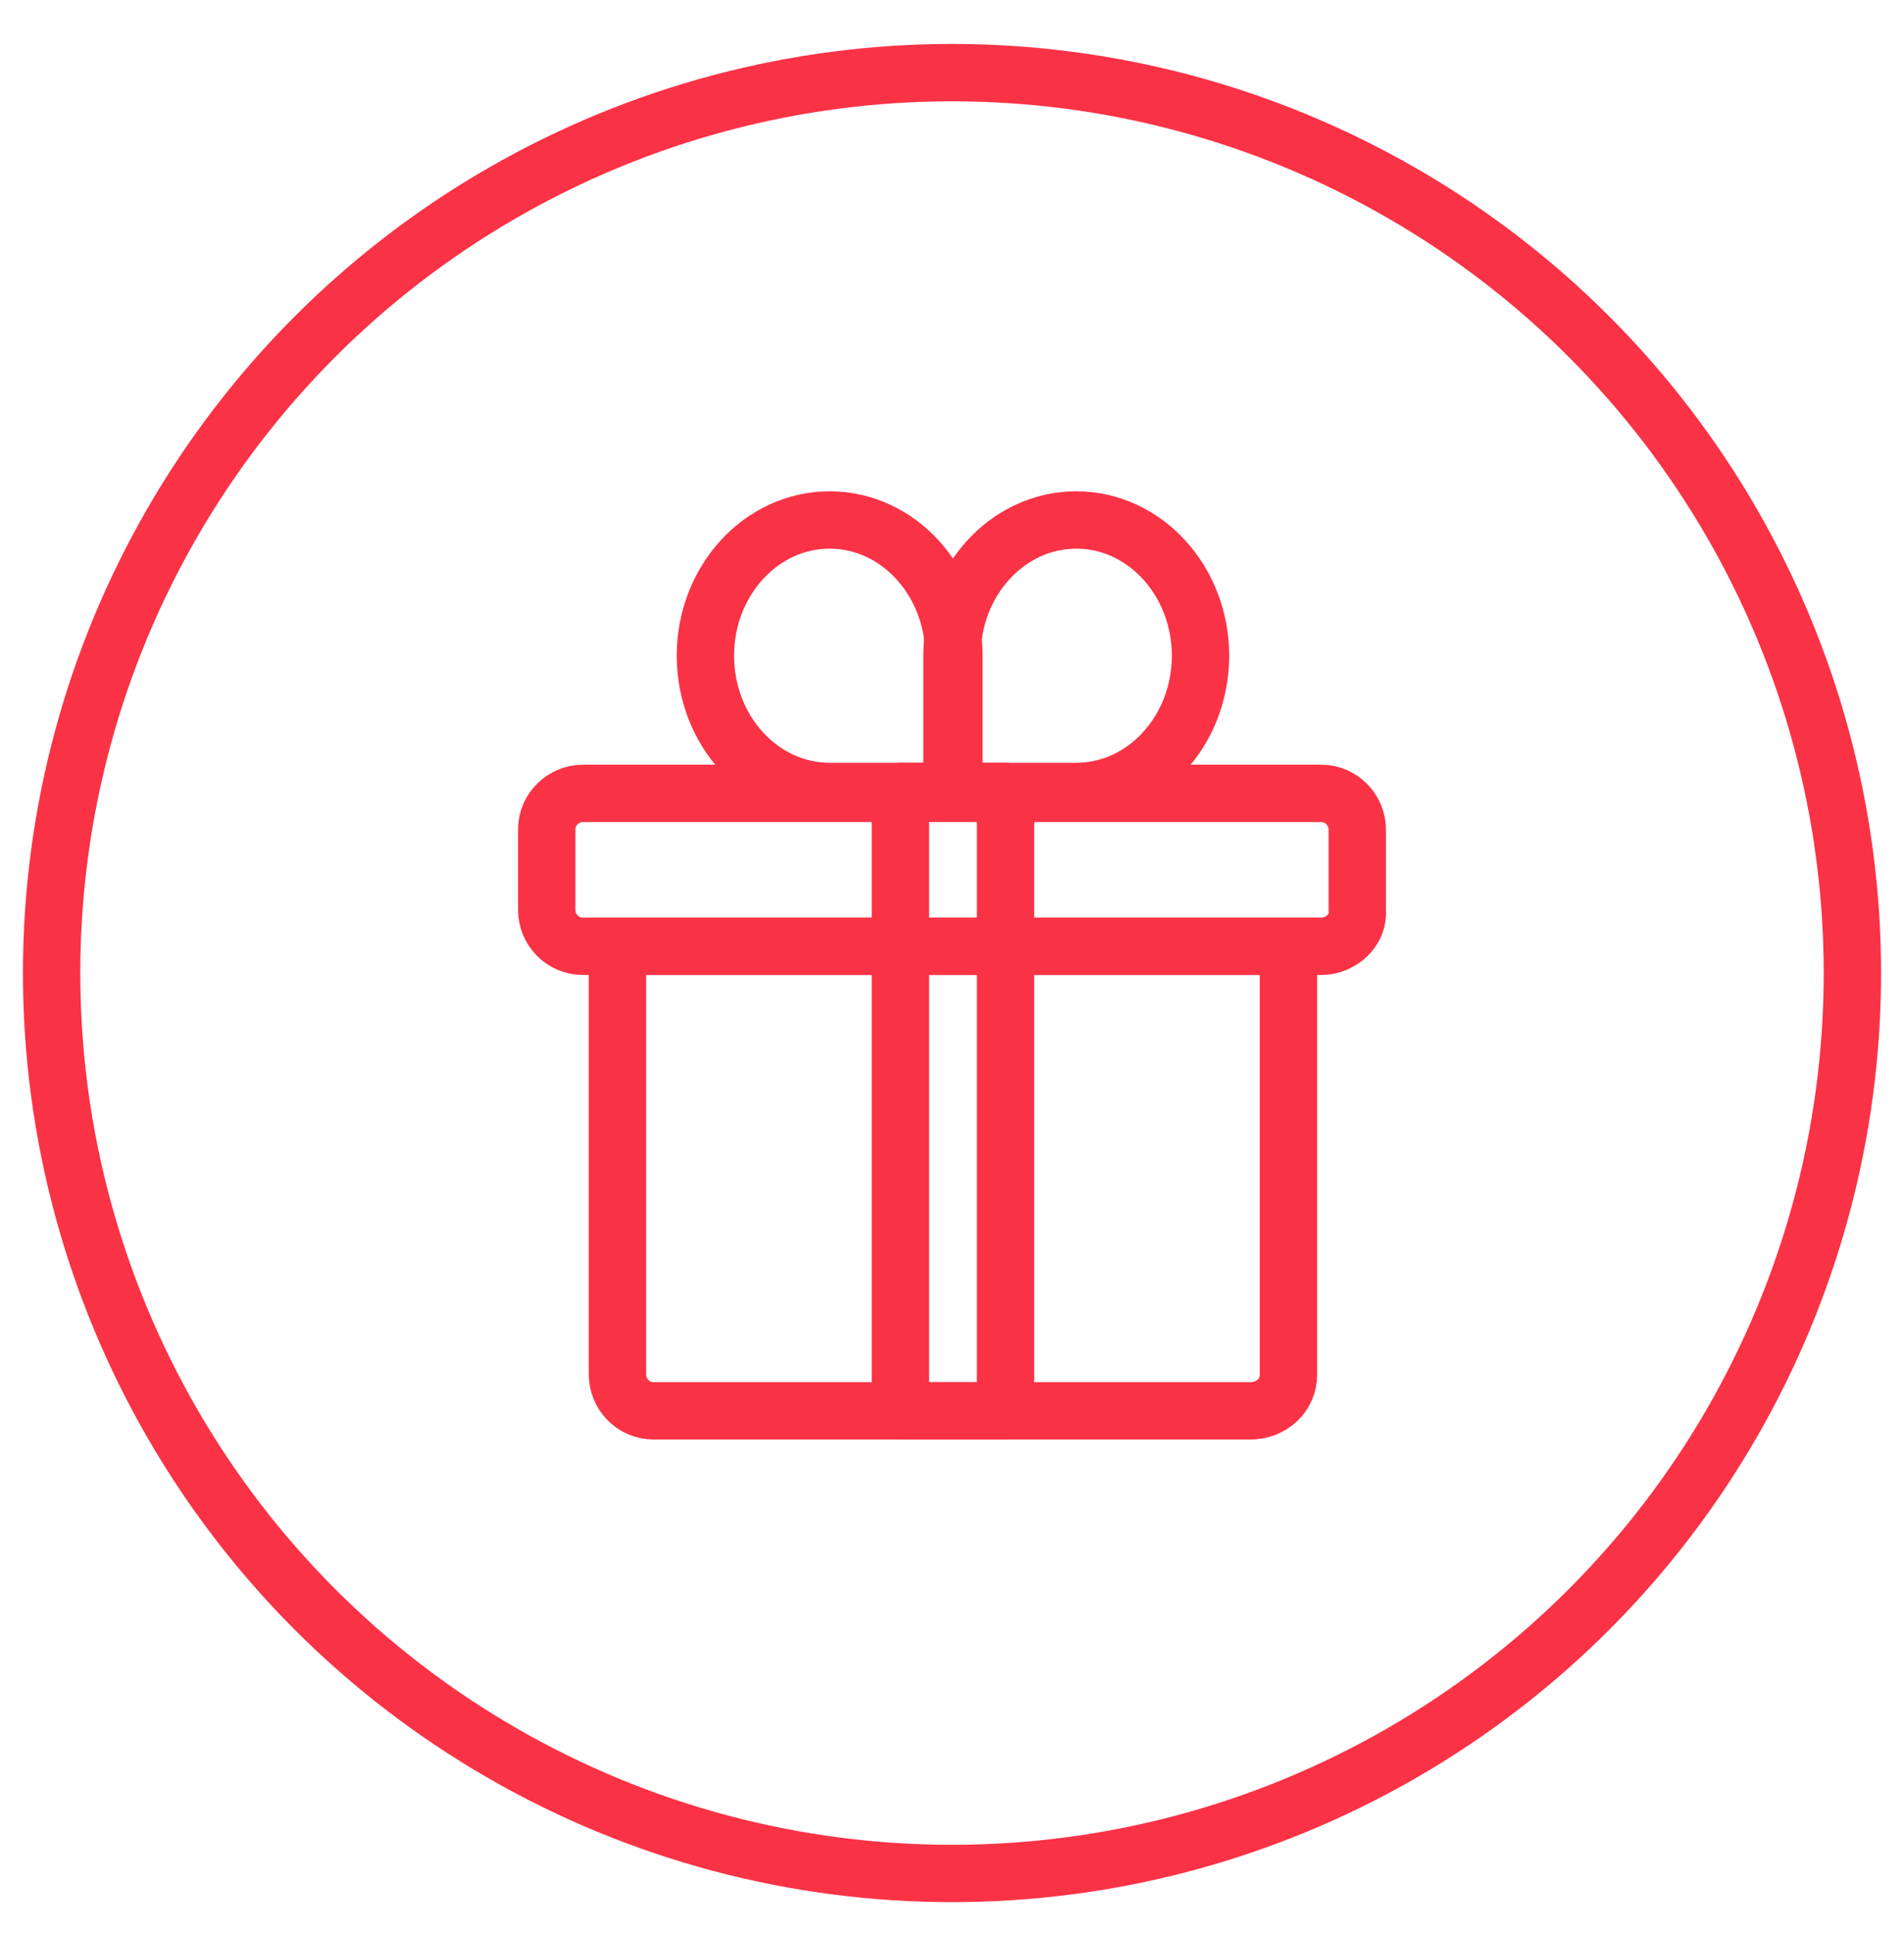 <?xml version="1.0" encoding="UTF-8"?>
<!-- Generator: Adobe Illustrator 24.0.2, SVG Export Plug-In . SVG Version: 6.00 Build 0)  -->
<svg xmlns="http://www.w3.org/2000/svg" xmlns:xlink="http://www.w3.org/1999/xlink" id="Ebene_1" x="0px" y="0px" viewBox="0 0 99.6 101.1" style="enable-background:new 0 0 99.6 101.1;" xml:space="preserve">
<style type="text/css">
	.st0{fill:none;stroke:#FA3246;stroke-width:3;stroke-miterlimit:10;}
	.st1{fill:none;stroke:#FA3246;stroke-width:3;stroke-linecap:round;stroke-linejoin:round;stroke-miterlimit:10;}
</style>
<g>
	<path class="st0" d="M65.4,73.8H34.2c-1.1,0-1.9-0.9-1.9-1.9V49.5h35.1v22.4C67.4,73,66.5,73.8,65.4,73.8z"></path>
	<path class="st0" d="M69.1,49.5H30.5c-1.1,0-1.9-0.9-1.9-1.9v-4.2c0-1.1,0.9-1.9,1.9-1.9h38.6c1.1,0,1.9,0.9,1.9,1.9v4.2   C71.1,48.6,70.2,49.5,69.1,49.5z"></path>
	<rect x="47.1" y="41.4" class="st1" width="5.5" height="32.4"></rect>
	<path class="st1" d="M56.3,41.4c3.6,0,6.5-3.2,6.5-7.1s-2.9-7.1-6.5-7.1c-3.6,0-6.5,3.2-6.5,7.1v7.1H56.3"></path>
	<path class="st1" d="M43.4,41.4h6.5v-7.1c0-3.9-2.9-7.1-6.5-7.1s-6.5,3.2-6.5,7.1S39.8,41.4,43.4,41.4"></path>
</g>
<circle class="st0" cx="49.8" cy="50.9" r="47.1"></circle>
</svg>
